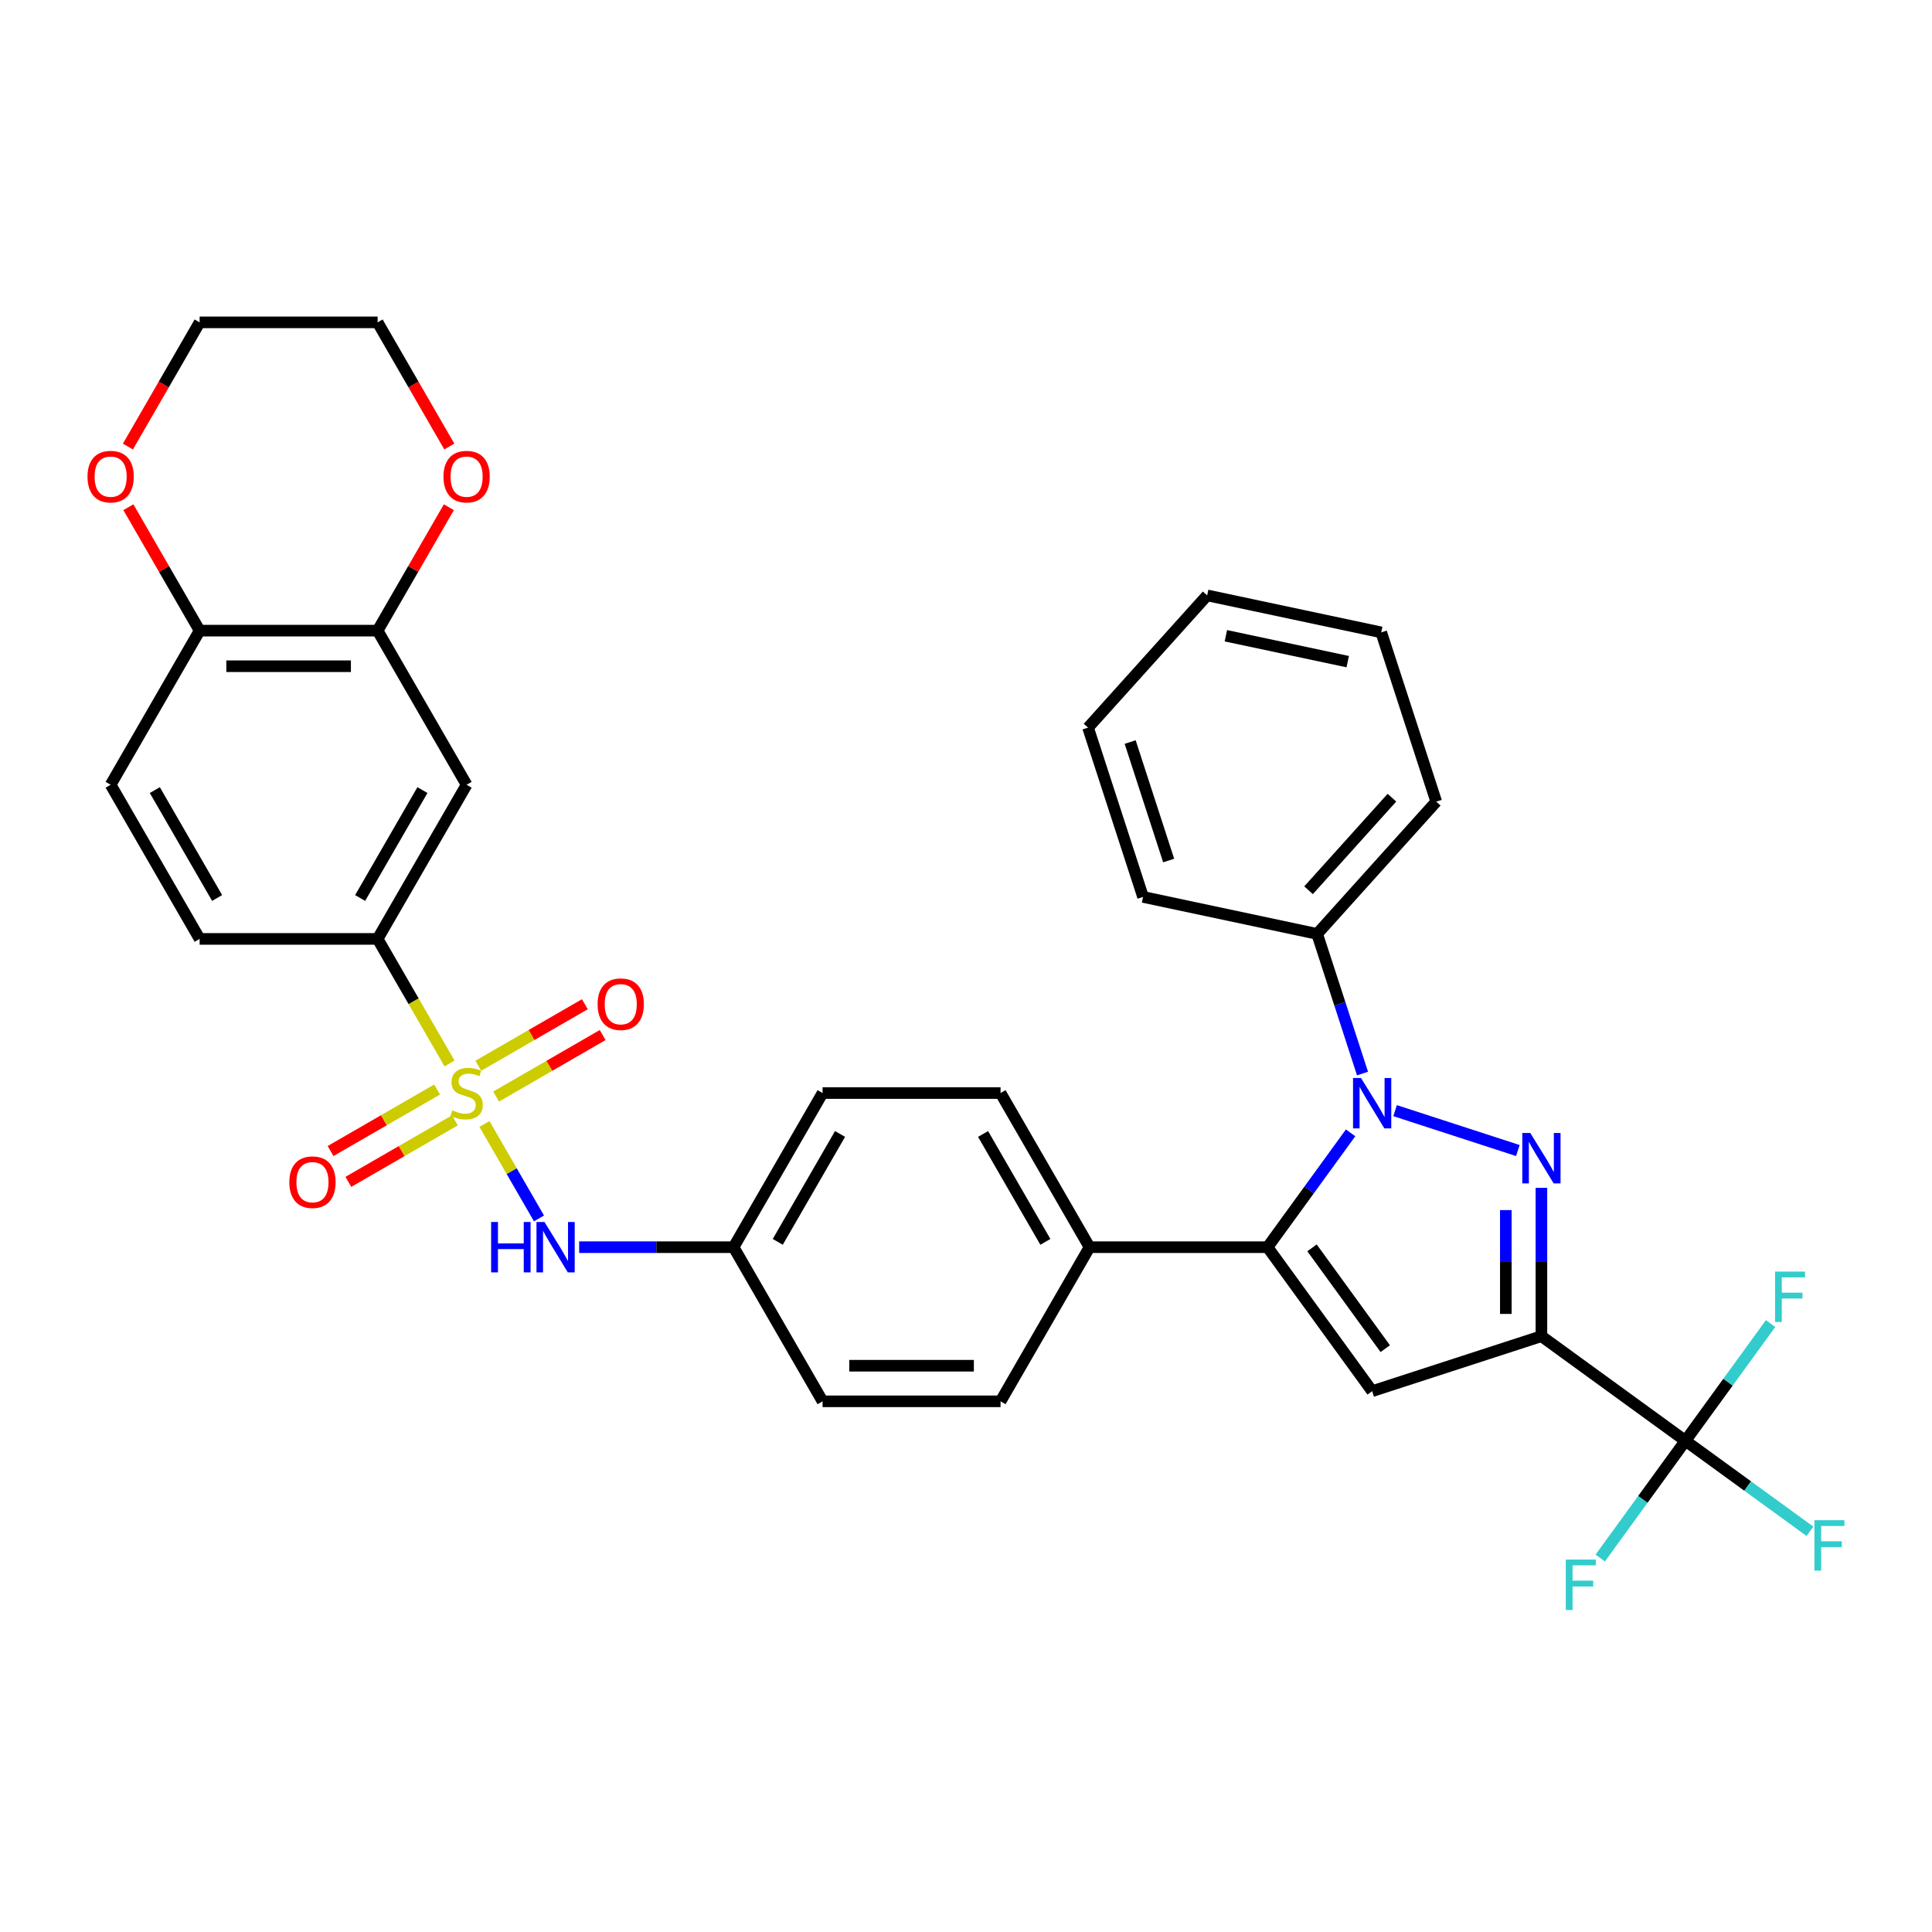 <?xml version='1.0' encoding='iso-8859-1'?>
<svg version='1.1' baseProfile='full'
              xmlns='http://www.w3.org/2000/svg'
                      xmlns:rdkit='http://www.rdkit.org/xml'
                      xmlns:xlink='http://www.w3.org/1999/xlink'
                  xml:space='preserve'
width='1000px' height='1000px' viewBox='0 0 1000 1000'>
<!-- END OF HEADER -->
<rect style='opacity:1.0;fill:#FFFFFF;stroke:none' width='1000' height='1000' x='0' y='0'> </rect>
<path class='bond-0' d='M 785.638,595.516 L 722.097,574.87' style='fill:none;fill-rule:evenodd;stroke:#0000FF;stroke-width:6px;stroke-linecap:butt;stroke-linejoin:miter;stroke-opacity:1' />
<path class='bond-1' d='M 797.835,614.827 L 797.835,653.215' style='fill:none;fill-rule:evenodd;stroke:#0000FF;stroke-width:6px;stroke-linecap:butt;stroke-linejoin:miter;stroke-opacity:1' />
<path class='bond-1' d='M 797.835,653.215 L 797.835,691.603' style='fill:none;fill-rule:evenodd;stroke:#000000;stroke-width:6px;stroke-linecap:butt;stroke-linejoin:miter;stroke-opacity:1' />
<path class='bond-1' d='M 779.41,626.343 L 779.41,653.215' style='fill:none;fill-rule:evenodd;stroke:#0000FF;stroke-width:6px;stroke-linecap:butt;stroke-linejoin:miter;stroke-opacity:1' />
<path class='bond-1' d='M 779.41,653.215 L 779.41,680.086' style='fill:none;fill-rule:evenodd;stroke:#000000;stroke-width:6px;stroke-linecap:butt;stroke-linejoin:miter;stroke-opacity:1' />
<path class='bond-3' d='M 699.069,586.359 L 677.57,615.95' style='fill:none;fill-rule:evenodd;stroke:#0000FF;stroke-width:6px;stroke-linecap:butt;stroke-linejoin:miter;stroke-opacity:1' />
<path class='bond-3' d='M 677.57,615.95 L 656.071,645.541' style='fill:none;fill-rule:evenodd;stroke:#000000;stroke-width:6px;stroke-linecap:butt;stroke-linejoin:miter;stroke-opacity:1' />
<path class='bond-13' d='M 705.233,555.663 L 693.493,519.53' style='fill:none;fill-rule:evenodd;stroke:#0000FF;stroke-width:6px;stroke-linecap:butt;stroke-linejoin:miter;stroke-opacity:1' />
<path class='bond-13' d='M 693.493,519.53 L 681.752,483.396' style='fill:none;fill-rule:evenodd;stroke:#000000;stroke-width:6px;stroke-linecap:butt;stroke-linejoin:miter;stroke-opacity:1' />
<path class='bond-4' d='M 797.835,691.603 L 710.22,720.07' style='fill:none;fill-rule:evenodd;stroke:#000000;stroke-width:6px;stroke-linecap:butt;stroke-linejoin:miter;stroke-opacity:1' />
<path class='bond-5' d='M 797.835,691.603 L 872.365,745.751' style='fill:none;fill-rule:evenodd;stroke:#000000;stroke-width:6px;stroke-linecap:butt;stroke-linejoin:miter;stroke-opacity:1' />
<path class='bond-2' d='M 250.759,581.77 L 264.871,606.213' style='fill:none;fill-rule:evenodd;stroke:#CCCC00;stroke-width:6px;stroke-linecap:butt;stroke-linejoin:miter;stroke-opacity:1' />
<path class='bond-2' d='M 264.871,606.213 L 278.982,630.655' style='fill:none;fill-rule:evenodd;stroke:#0000FF;stroke-width:6px;stroke-linecap:butt;stroke-linejoin:miter;stroke-opacity:1' />
<path class='bond-6' d='M 232.675,550.448 L 214.064,518.213' style='fill:none;fill-rule:evenodd;stroke:#CCCC00;stroke-width:6px;stroke-linecap:butt;stroke-linejoin:miter;stroke-opacity:1' />
<path class='bond-6' d='M 214.064,518.213 L 195.453,485.978' style='fill:none;fill-rule:evenodd;stroke:#000000;stroke-width:6px;stroke-linecap:butt;stroke-linejoin:miter;stroke-opacity:1' />
<path class='bond-11' d='M 226.241,563.94 L 198.67,579.858' style='fill:none;fill-rule:evenodd;stroke:#CCCC00;stroke-width:6px;stroke-linecap:butt;stroke-linejoin:miter;stroke-opacity:1' />
<path class='bond-11' d='M 198.67,579.858 L 171.098,595.777' style='fill:none;fill-rule:evenodd;stroke:#FF0000;stroke-width:6px;stroke-linecap:butt;stroke-linejoin:miter;stroke-opacity:1' />
<path class='bond-11' d='M 235.453,579.896 L 207.882,595.815' style='fill:none;fill-rule:evenodd;stroke:#CCCC00;stroke-width:6px;stroke-linecap:butt;stroke-linejoin:miter;stroke-opacity:1' />
<path class='bond-11' d='M 207.882,595.815 L 180.311,611.733' style='fill:none;fill-rule:evenodd;stroke:#FF0000;stroke-width:6px;stroke-linecap:butt;stroke-linejoin:miter;stroke-opacity:1' />
<path class='bond-12' d='M 256.789,567.578 L 284.36,551.66' style='fill:none;fill-rule:evenodd;stroke:#CCCC00;stroke-width:6px;stroke-linecap:butt;stroke-linejoin:miter;stroke-opacity:1' />
<path class='bond-12' d='M 284.36,551.66 L 311.931,535.742' style='fill:none;fill-rule:evenodd;stroke:#FF0000;stroke-width:6px;stroke-linecap:butt;stroke-linejoin:miter;stroke-opacity:1' />
<path class='bond-12' d='M 247.577,551.622 L 275.148,535.704' style='fill:none;fill-rule:evenodd;stroke:#CCCC00;stroke-width:6px;stroke-linecap:butt;stroke-linejoin:miter;stroke-opacity:1' />
<path class='bond-12' d='M 275.148,535.704 L 302.719,519.786' style='fill:none;fill-rule:evenodd;stroke:#FF0000;stroke-width:6px;stroke-linecap:butt;stroke-linejoin:miter;stroke-opacity:1' />
<path class='bond-10' d='M 656.071,645.541 L 563.948,645.541' style='fill:none;fill-rule:evenodd;stroke:#000000;stroke-width:6px;stroke-linecap:butt;stroke-linejoin:miter;stroke-opacity:1' />
<path class='bond-34' d='M 656.071,645.541 L 710.22,720.07' style='fill:none;fill-rule:evenodd;stroke:#000000;stroke-width:6px;stroke-linecap:butt;stroke-linejoin:miter;stroke-opacity:1' />
<path class='bond-34' d='M 679.1,645.89 L 717.004,698.061' style='fill:none;fill-rule:evenodd;stroke:#000000;stroke-width:6px;stroke-linecap:butt;stroke-linejoin:miter;stroke-opacity:1' />
<path class='bond-18' d='M 872.365,745.751 L 904.6,769.171' style='fill:none;fill-rule:evenodd;stroke:#000000;stroke-width:6px;stroke-linecap:butt;stroke-linejoin:miter;stroke-opacity:1' />
<path class='bond-18' d='M 904.6,769.171 L 936.834,792.591' style='fill:none;fill-rule:evenodd;stroke:#33CCCC;stroke-width:6px;stroke-linecap:butt;stroke-linejoin:miter;stroke-opacity:1' />
<path class='bond-19' d='M 872.365,745.751 L 850.32,776.093' style='fill:none;fill-rule:evenodd;stroke:#000000;stroke-width:6px;stroke-linecap:butt;stroke-linejoin:miter;stroke-opacity:1' />
<path class='bond-19' d='M 850.32,776.093 L 828.276,806.435' style='fill:none;fill-rule:evenodd;stroke:#33CCCC;stroke-width:6px;stroke-linecap:butt;stroke-linejoin:miter;stroke-opacity:1' />
<path class='bond-20' d='M 872.365,745.751 L 894.409,715.41' style='fill:none;fill-rule:evenodd;stroke:#000000;stroke-width:6px;stroke-linecap:butt;stroke-linejoin:miter;stroke-opacity:1' />
<path class='bond-20' d='M 894.409,715.41 L 916.454,685.068' style='fill:none;fill-rule:evenodd;stroke:#33CCCC;stroke-width:6px;stroke-linecap:butt;stroke-linejoin:miter;stroke-opacity:1' />
<path class='bond-8' d='M 195.453,485.978 L 241.515,406.196' style='fill:none;fill-rule:evenodd;stroke:#000000;stroke-width:6px;stroke-linecap:butt;stroke-linejoin:miter;stroke-opacity:1' />
<path class='bond-8' d='M 186.406,464.798 L 218.649,408.951' style='fill:none;fill-rule:evenodd;stroke:#000000;stroke-width:6px;stroke-linecap:butt;stroke-linejoin:miter;stroke-opacity:1' />
<path class='bond-17' d='M 195.453,485.978 L 103.329,485.978' style='fill:none;fill-rule:evenodd;stroke:#000000;stroke-width:6px;stroke-linecap:butt;stroke-linejoin:miter;stroke-opacity:1' />
<path class='bond-7' d='M 299.774,645.541 L 339.737,645.541' style='fill:none;fill-rule:evenodd;stroke:#0000FF;stroke-width:6px;stroke-linecap:butt;stroke-linejoin:miter;stroke-opacity:1' />
<path class='bond-7' d='M 339.737,645.541 L 379.7,645.541' style='fill:none;fill-rule:evenodd;stroke:#000000;stroke-width:6px;stroke-linecap:butt;stroke-linejoin:miter;stroke-opacity:1' />
<path class='bond-9' d='M 241.515,406.196 L 195.453,326.415' style='fill:none;fill-rule:evenodd;stroke:#000000;stroke-width:6px;stroke-linecap:butt;stroke-linejoin:miter;stroke-opacity:1' />
<path class='bond-15' d='M 195.453,326.415 L 213.894,294.474' style='fill:none;fill-rule:evenodd;stroke:#000000;stroke-width:6px;stroke-linecap:butt;stroke-linejoin:miter;stroke-opacity:1' />
<path class='bond-15' d='M 213.894,294.474 L 232.335,262.534' style='fill:none;fill-rule:evenodd;stroke:#FF0000;stroke-width:6px;stroke-linecap:butt;stroke-linejoin:miter;stroke-opacity:1' />
<path class='bond-37' d='M 195.453,326.415 L 103.329,326.415' style='fill:none;fill-rule:evenodd;stroke:#000000;stroke-width:6px;stroke-linecap:butt;stroke-linejoin:miter;stroke-opacity:1' />
<path class='bond-37' d='M 181.634,344.84 L 117.148,344.84' style='fill:none;fill-rule:evenodd;stroke:#000000;stroke-width:6px;stroke-linecap:butt;stroke-linejoin:miter;stroke-opacity:1' />
<path class='bond-23' d='M 563.948,645.541 L 517.886,565.759' style='fill:none;fill-rule:evenodd;stroke:#000000;stroke-width:6px;stroke-linecap:butt;stroke-linejoin:miter;stroke-opacity:1' />
<path class='bond-23' d='M 541.082,642.786 L 508.839,586.939' style='fill:none;fill-rule:evenodd;stroke:#000000;stroke-width:6px;stroke-linecap:butt;stroke-linejoin:miter;stroke-opacity:1' />
<path class='bond-24' d='M 563.948,645.541 L 517.886,725.322' style='fill:none;fill-rule:evenodd;stroke:#000000;stroke-width:6px;stroke-linecap:butt;stroke-linejoin:miter;stroke-opacity:1' />
<path class='bond-29' d='M 681.752,483.396 L 743.395,414.935' style='fill:none;fill-rule:evenodd;stroke:#000000;stroke-width:6px;stroke-linecap:butt;stroke-linejoin:miter;stroke-opacity:1' />
<path class='bond-29' d='M 677.307,460.798 L 720.457,412.876' style='fill:none;fill-rule:evenodd;stroke:#000000;stroke-width:6px;stroke-linecap:butt;stroke-linejoin:miter;stroke-opacity:1' />
<path class='bond-30' d='M 681.752,483.396 L 591.642,464.243' style='fill:none;fill-rule:evenodd;stroke:#000000;stroke-width:6px;stroke-linecap:butt;stroke-linejoin:miter;stroke-opacity:1' />
<path class='bond-14' d='M 103.329,326.415 L 57.267,406.196' style='fill:none;fill-rule:evenodd;stroke:#000000;stroke-width:6px;stroke-linecap:butt;stroke-linejoin:miter;stroke-opacity:1' />
<path class='bond-16' d='M 103.329,326.415 L 84.888,294.474' style='fill:none;fill-rule:evenodd;stroke:#000000;stroke-width:6px;stroke-linecap:butt;stroke-linejoin:miter;stroke-opacity:1' />
<path class='bond-16' d='M 84.888,294.474 L 66.448,262.534' style='fill:none;fill-rule:evenodd;stroke:#FF0000;stroke-width:6px;stroke-linecap:butt;stroke-linejoin:miter;stroke-opacity:1' />
<path class='bond-27' d='M 232.569,231.138 L 214.011,198.995' style='fill:none;fill-rule:evenodd;stroke:#FF0000;stroke-width:6px;stroke-linecap:butt;stroke-linejoin:miter;stroke-opacity:1' />
<path class='bond-27' d='M 214.011,198.995 L 195.453,166.852' style='fill:none;fill-rule:evenodd;stroke:#000000;stroke-width:6px;stroke-linecap:butt;stroke-linejoin:miter;stroke-opacity:1' />
<path class='bond-28' d='M 66.214,231.138 L 84.771,198.995' style='fill:none;fill-rule:evenodd;stroke:#FF0000;stroke-width:6px;stroke-linecap:butt;stroke-linejoin:miter;stroke-opacity:1' />
<path class='bond-28' d='M 84.771,198.995 L 103.329,166.852' style='fill:none;fill-rule:evenodd;stroke:#000000;stroke-width:6px;stroke-linecap:butt;stroke-linejoin:miter;stroke-opacity:1' />
<path class='bond-21' d='M 103.329,485.978 L 57.267,406.196' style='fill:none;fill-rule:evenodd;stroke:#000000;stroke-width:6px;stroke-linecap:butt;stroke-linejoin:miter;stroke-opacity:1' />
<path class='bond-21' d='M 112.376,464.798 L 80.133,408.951' style='fill:none;fill-rule:evenodd;stroke:#000000;stroke-width:6px;stroke-linecap:butt;stroke-linejoin:miter;stroke-opacity:1' />
<path class='bond-22' d='M 379.7,645.541 L 425.762,725.322' style='fill:none;fill-rule:evenodd;stroke:#000000;stroke-width:6px;stroke-linecap:butt;stroke-linejoin:miter;stroke-opacity:1' />
<path class='bond-36' d='M 379.7,645.541 L 425.762,565.759' style='fill:none;fill-rule:evenodd;stroke:#000000;stroke-width:6px;stroke-linecap:butt;stroke-linejoin:miter;stroke-opacity:1' />
<path class='bond-36' d='M 402.566,642.786 L 434.809,586.939' style='fill:none;fill-rule:evenodd;stroke:#000000;stroke-width:6px;stroke-linecap:butt;stroke-linejoin:miter;stroke-opacity:1' />
<path class='bond-26' d='M 517.886,565.759 L 425.762,565.759' style='fill:none;fill-rule:evenodd;stroke:#000000;stroke-width:6px;stroke-linecap:butt;stroke-linejoin:miter;stroke-opacity:1' />
<path class='bond-25' d='M 517.886,725.322 L 425.762,725.322' style='fill:none;fill-rule:evenodd;stroke:#000000;stroke-width:6px;stroke-linecap:butt;stroke-linejoin:miter;stroke-opacity:1' />
<path class='bond-25' d='M 504.067,706.897 L 439.581,706.897' style='fill:none;fill-rule:evenodd;stroke:#000000;stroke-width:6px;stroke-linecap:butt;stroke-linejoin:miter;stroke-opacity:1' />
<path class='bond-38' d='M 195.453,166.852 L 103.329,166.852' style='fill:none;fill-rule:evenodd;stroke:#000000;stroke-width:6px;stroke-linecap:butt;stroke-linejoin:miter;stroke-opacity:1' />
<path class='bond-32' d='M 743.395,414.935 L 714.927,327.32' style='fill:none;fill-rule:evenodd;stroke:#000000;stroke-width:6px;stroke-linecap:butt;stroke-linejoin:miter;stroke-opacity:1' />
<path class='bond-31' d='M 591.642,464.243 L 563.174,376.628' style='fill:none;fill-rule:evenodd;stroke:#000000;stroke-width:6px;stroke-linecap:butt;stroke-linejoin:miter;stroke-opacity:1' />
<path class='bond-31' d='M 604.895,445.407 L 584.967,384.076' style='fill:none;fill-rule:evenodd;stroke:#000000;stroke-width:6px;stroke-linecap:butt;stroke-linejoin:miter;stroke-opacity:1' />
<path class='bond-35' d='M 563.174,376.628 L 624.817,308.167' style='fill:none;fill-rule:evenodd;stroke:#000000;stroke-width:6px;stroke-linecap:butt;stroke-linejoin:miter;stroke-opacity:1' />
<path class='bond-33' d='M 714.927,327.32 L 624.817,308.167' style='fill:none;fill-rule:evenodd;stroke:#000000;stroke-width:6px;stroke-linecap:butt;stroke-linejoin:miter;stroke-opacity:1' />
<path class='bond-33' d='M 697.58,342.469 L 634.503,329.062' style='fill:none;fill-rule:evenodd;stroke:#000000;stroke-width:6px;stroke-linecap:butt;stroke-linejoin:miter;stroke-opacity:1' />
<path  class='atom-0' d='M 792.068 586.434
L 800.617 600.253
Q 801.465 601.616, 802.828 604.085
Q 804.192 606.554, 804.265 606.701
L 804.265 586.434
L 807.729 586.434
L 807.729 612.524
L 804.155 612.524
L 794.979 597.415
Q 793.911 595.646, 792.768 593.62
Q 791.663 591.593, 791.331 590.967
L 791.331 612.524
L 787.941 612.524
L 787.941 586.434
L 792.068 586.434
' fill='#0000FF'/>
<path  class='atom-1' d='M 704.453 557.966
L 713.002 571.785
Q 713.85 573.148, 715.213 575.617
Q 716.577 578.086, 716.651 578.234
L 716.651 557.966
L 720.114 557.966
L 720.114 584.056
L 716.54 584.056
L 707.364 568.947
Q 706.296 567.179, 705.153 565.152
Q 704.048 563.125, 703.716 562.499
L 703.716 584.056
L 700.326 584.056
L 700.326 557.966
L 704.453 557.966
' fill='#0000FF'/>
<path  class='atom-3' d='M 234.145 574.714
Q 234.44 574.824, 235.656 575.34
Q 236.872 575.856, 238.198 576.188
Q 239.562 576.482, 240.888 576.482
Q 243.357 576.482, 244.794 575.303
Q 246.232 574.087, 246.232 571.987
Q 246.232 570.55, 245.495 569.665
Q 244.794 568.781, 243.689 568.302
Q 242.583 567.823, 240.741 567.27
Q 238.419 566.57, 237.019 565.907
Q 235.656 565.243, 234.661 563.843
Q 233.703 562.443, 233.703 560.084
Q 233.703 556.805, 235.914 554.778
Q 238.161 552.751, 242.583 552.751
Q 245.605 552.751, 249.032 554.188
L 248.185 557.026
Q 245.052 555.736, 242.694 555.736
Q 240.151 555.736, 238.751 556.805
Q 237.351 557.837, 237.388 559.642
Q 237.388 561.042, 238.088 561.89
Q 238.825 562.738, 239.857 563.217
Q 240.925 563.696, 242.694 564.248
Q 245.052 564.985, 246.453 565.722
Q 247.853 566.459, 248.848 567.97
Q 249.88 569.444, 249.88 571.987
Q 249.88 575.598, 247.448 577.551
Q 245.052 579.467, 241.036 579.467
Q 238.714 579.467, 236.945 578.951
Q 235.214 578.472, 233.15 577.625
L 234.145 574.714
' fill='#CCCC00'/>
<path  class='atom-8' d='M 254.209 632.496
L 257.747 632.496
L 257.747 643.588
L 271.086 643.588
L 271.086 632.496
L 274.624 632.496
L 274.624 658.585
L 271.086 658.585
L 271.086 646.536
L 257.747 646.536
L 257.747 658.585
L 254.209 658.585
L 254.209 632.496
' fill='#0000FF'/>
<path  class='atom-8' d='M 281.81 632.496
L 290.359 646.315
Q 291.206 647.678, 292.57 650.147
Q 293.933 652.616, 294.007 652.763
L 294.007 632.496
L 297.471 632.496
L 297.471 658.585
L 293.896 658.585
L 284.721 643.477
Q 283.652 641.708, 282.51 639.682
Q 281.404 637.655, 281.073 637.028
L 281.073 658.585
L 277.683 658.585
L 277.683 632.496
L 281.81 632.496
' fill='#0000FF'/>
<path  class='atom-12' d='M 149.757 611.895
Q 149.757 605.63, 152.853 602.13
Q 155.948 598.629, 161.733 598.629
Q 167.519 598.629, 170.614 602.13
Q 173.709 605.63, 173.709 611.895
Q 173.709 618.233, 170.577 621.844
Q 167.445 625.419, 161.733 625.419
Q 155.985 625.419, 152.853 621.844
Q 149.757 618.27, 149.757 611.895
M 161.733 622.471
Q 165.713 622.471, 167.85 619.817
Q 170.024 617.127, 170.024 611.895
Q 170.024 606.773, 167.85 604.193
Q 165.713 601.577, 161.733 601.577
Q 157.754 601.577, 155.579 604.156
Q 153.442 606.736, 153.442 611.895
Q 153.442 617.164, 155.579 619.817
Q 157.754 622.471, 161.733 622.471
' fill='#FF0000'/>
<path  class='atom-13' d='M 309.32 519.771
Q 309.32 513.507, 312.416 510.006
Q 315.511 506.505, 321.296 506.505
Q 327.082 506.505, 330.177 510.006
Q 333.272 513.507, 333.272 519.771
Q 333.272 526.109, 330.14 529.72
Q 327.008 533.295, 321.296 533.295
Q 315.548 533.295, 312.416 529.72
Q 309.32 526.146, 309.32 519.771
M 321.296 530.347
Q 325.276 530.347, 327.413 527.694
Q 329.587 525.004, 329.587 519.771
Q 329.587 514.649, 327.413 512.07
Q 325.276 509.453, 321.296 509.453
Q 317.316 509.453, 315.142 512.033
Q 313.005 514.612, 313.005 519.771
Q 313.005 525.041, 315.142 527.694
Q 317.316 530.347, 321.296 530.347
' fill='#FF0000'/>
<path  class='atom-16' d='M 229.539 246.707
Q 229.539 240.443, 232.634 236.942
Q 235.729 233.441, 241.515 233.441
Q 247.3 233.441, 250.396 236.942
Q 253.491 240.443, 253.491 246.707
Q 253.491 253.045, 250.359 256.656
Q 247.226 260.231, 241.515 260.231
Q 235.766 260.231, 232.634 256.656
Q 229.539 253.082, 229.539 246.707
M 241.515 257.283
Q 245.495 257.283, 247.632 254.63
Q 249.806 251.94, 249.806 246.707
Q 249.806 241.585, 247.632 239.006
Q 245.495 236.389, 241.515 236.389
Q 237.535 236.389, 235.361 238.969
Q 233.224 241.548, 233.224 246.707
Q 233.224 251.977, 235.361 254.63
Q 237.535 257.283, 241.515 257.283
' fill='#FF0000'/>
<path  class='atom-17' d='M 45.291 246.707
Q 45.291 240.443, 48.387 236.942
Q 51.482 233.441, 57.267 233.441
Q 63.053 233.441, 66.148 236.942
Q 69.243 240.443, 69.243 246.707
Q 69.243 253.045, 66.111 256.656
Q 62.979 260.231, 57.267 260.231
Q 51.519 260.231, 48.387 256.656
Q 45.291 253.082, 45.291 246.707
M 57.267 257.283
Q 61.247 257.283, 63.384 254.63
Q 65.559 251.94, 65.559 246.707
Q 65.559 241.585, 63.384 239.006
Q 61.247 236.389, 57.267 236.389
Q 53.288 236.389, 51.114 238.969
Q 48.976 241.548, 48.976 246.707
Q 48.976 251.977, 51.114 254.63
Q 53.288 257.283, 57.267 257.283
' fill='#FF0000'/>
<path  class='atom-19' d='M 939.138 786.856
L 954.651 786.856
L 954.651 789.84
L 942.638 789.84
L 942.638 797.763
L 953.325 797.763
L 953.325 800.785
L 942.638 800.785
L 942.638 812.945
L 939.138 812.945
L 939.138 786.856
' fill='#33CCCC'/>
<path  class='atom-20' d='M 810.459 807.236
L 825.973 807.236
L 825.973 810.221
L 813.96 810.221
L 813.96 818.144
L 824.646 818.144
L 824.646 821.165
L 813.96 821.165
L 813.96 833.326
L 810.459 833.326
L 810.459 807.236
' fill='#33CCCC'/>
<path  class='atom-21' d='M 918.757 658.177
L 934.27 658.177
L 934.27 661.162
L 922.258 661.162
L 922.258 669.085
L 932.944 669.085
L 932.944 672.106
L 922.258 672.106
L 922.258 684.267
L 918.757 684.267
L 918.757 658.177
' fill='#33CCCC'/>
</svg>
